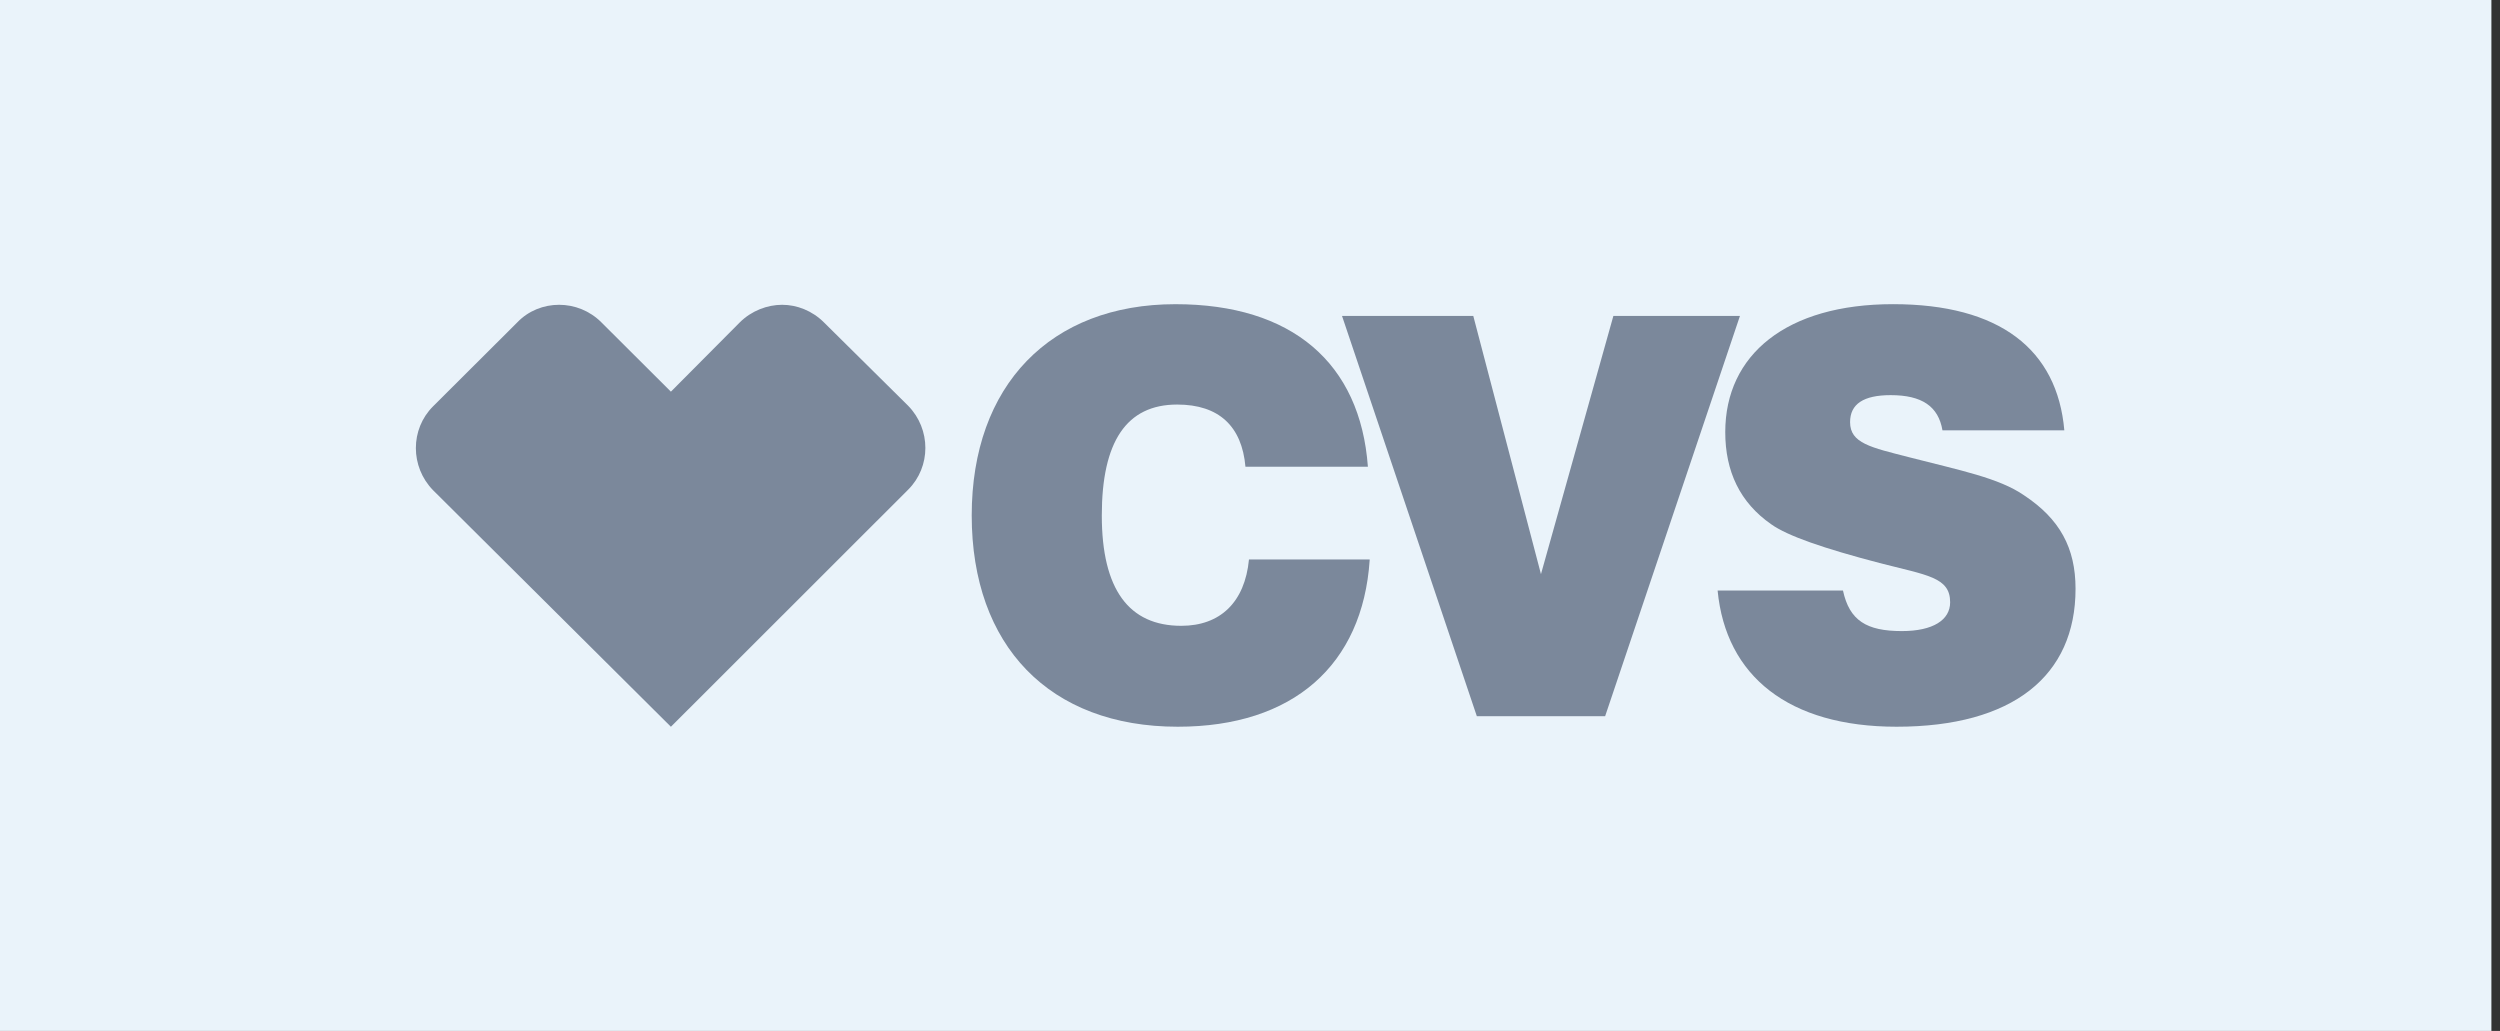 <svg width="194" height="80" viewBox="0 0 194 80" fill="none" xmlns="http://www.w3.org/2000/svg">
<rect x="0" y="0" width="194" height="80" fill="#333333" stroke="none"/>
<rect width="193.333" height="80" fill="#EAF3FA"/>
<path d="M143.016 45.83C143.517 48.153 144.842 48.972 147.585 48.972C150.006 48.972 151.331 48.107 151.331 46.74C151.331 44.782 149.549 44.645 145.85 43.689C141.509 42.55 138.724 41.594 137.444 40.682C135.022 38.996 133.88 36.583 133.88 33.532C133.88 27.521 138.631 23.603 146.899 23.603C155.168 23.603 159.644 27.11 160.192 33.395H150.736C150.417 31.528 149.138 30.663 146.717 30.663C144.616 30.663 143.566 31.346 143.566 32.758C143.566 34.397 145.164 34.716 148.18 35.49C152.063 36.492 155.123 37.083 157.087 38.45C159.828 40.271 161.062 42.503 161.062 45.691C161.062 52.432 156.22 56.394 147.174 56.394C138.815 56.394 133.926 52.478 133.287 45.828H143.018L143.016 45.83Z" fill="#7B889B"/>
<path d="M106.287 43.461C105.739 51.613 100.348 56.394 91.394 56.394C81.435 56.394 75.405 50.109 75.405 39.999C75.405 29.888 81.528 23.605 91.212 23.605C100.257 23.605 105.557 28.161 106.149 36.22H96.647C96.372 33.079 94.592 31.393 91.348 31.393C87.42 31.393 85.5 34.262 85.5 40.001C85.5 45.74 87.602 48.563 91.667 48.563C94.683 48.563 96.6 46.742 96.92 43.417H106.285V43.463L106.287 43.461Z" fill="#7B889B"/>
<path d="M104.141 24.517H114.327L119.579 44.554L125.198 24.517H135.02L124.559 55.576H114.602L104.141 24.517Z" fill="#7B889B"/>
<path d="M43.383 23.652C42.196 23.652 41.009 24.108 40.139 25.019L33.608 31.53C31.826 33.306 31.826 36.22 33.608 38.043L52.062 56.396L70.472 37.999C72.254 36.222 72.254 33.309 70.472 31.486L63.939 25.019C63.025 24.108 61.837 23.652 60.695 23.652C59.552 23.652 58.32 24.108 57.406 25.019L52.062 30.393L46.672 25.019C45.76 24.105 44.573 23.652 43.383 23.652Z" fill="#7B889B"/>
</svg>
